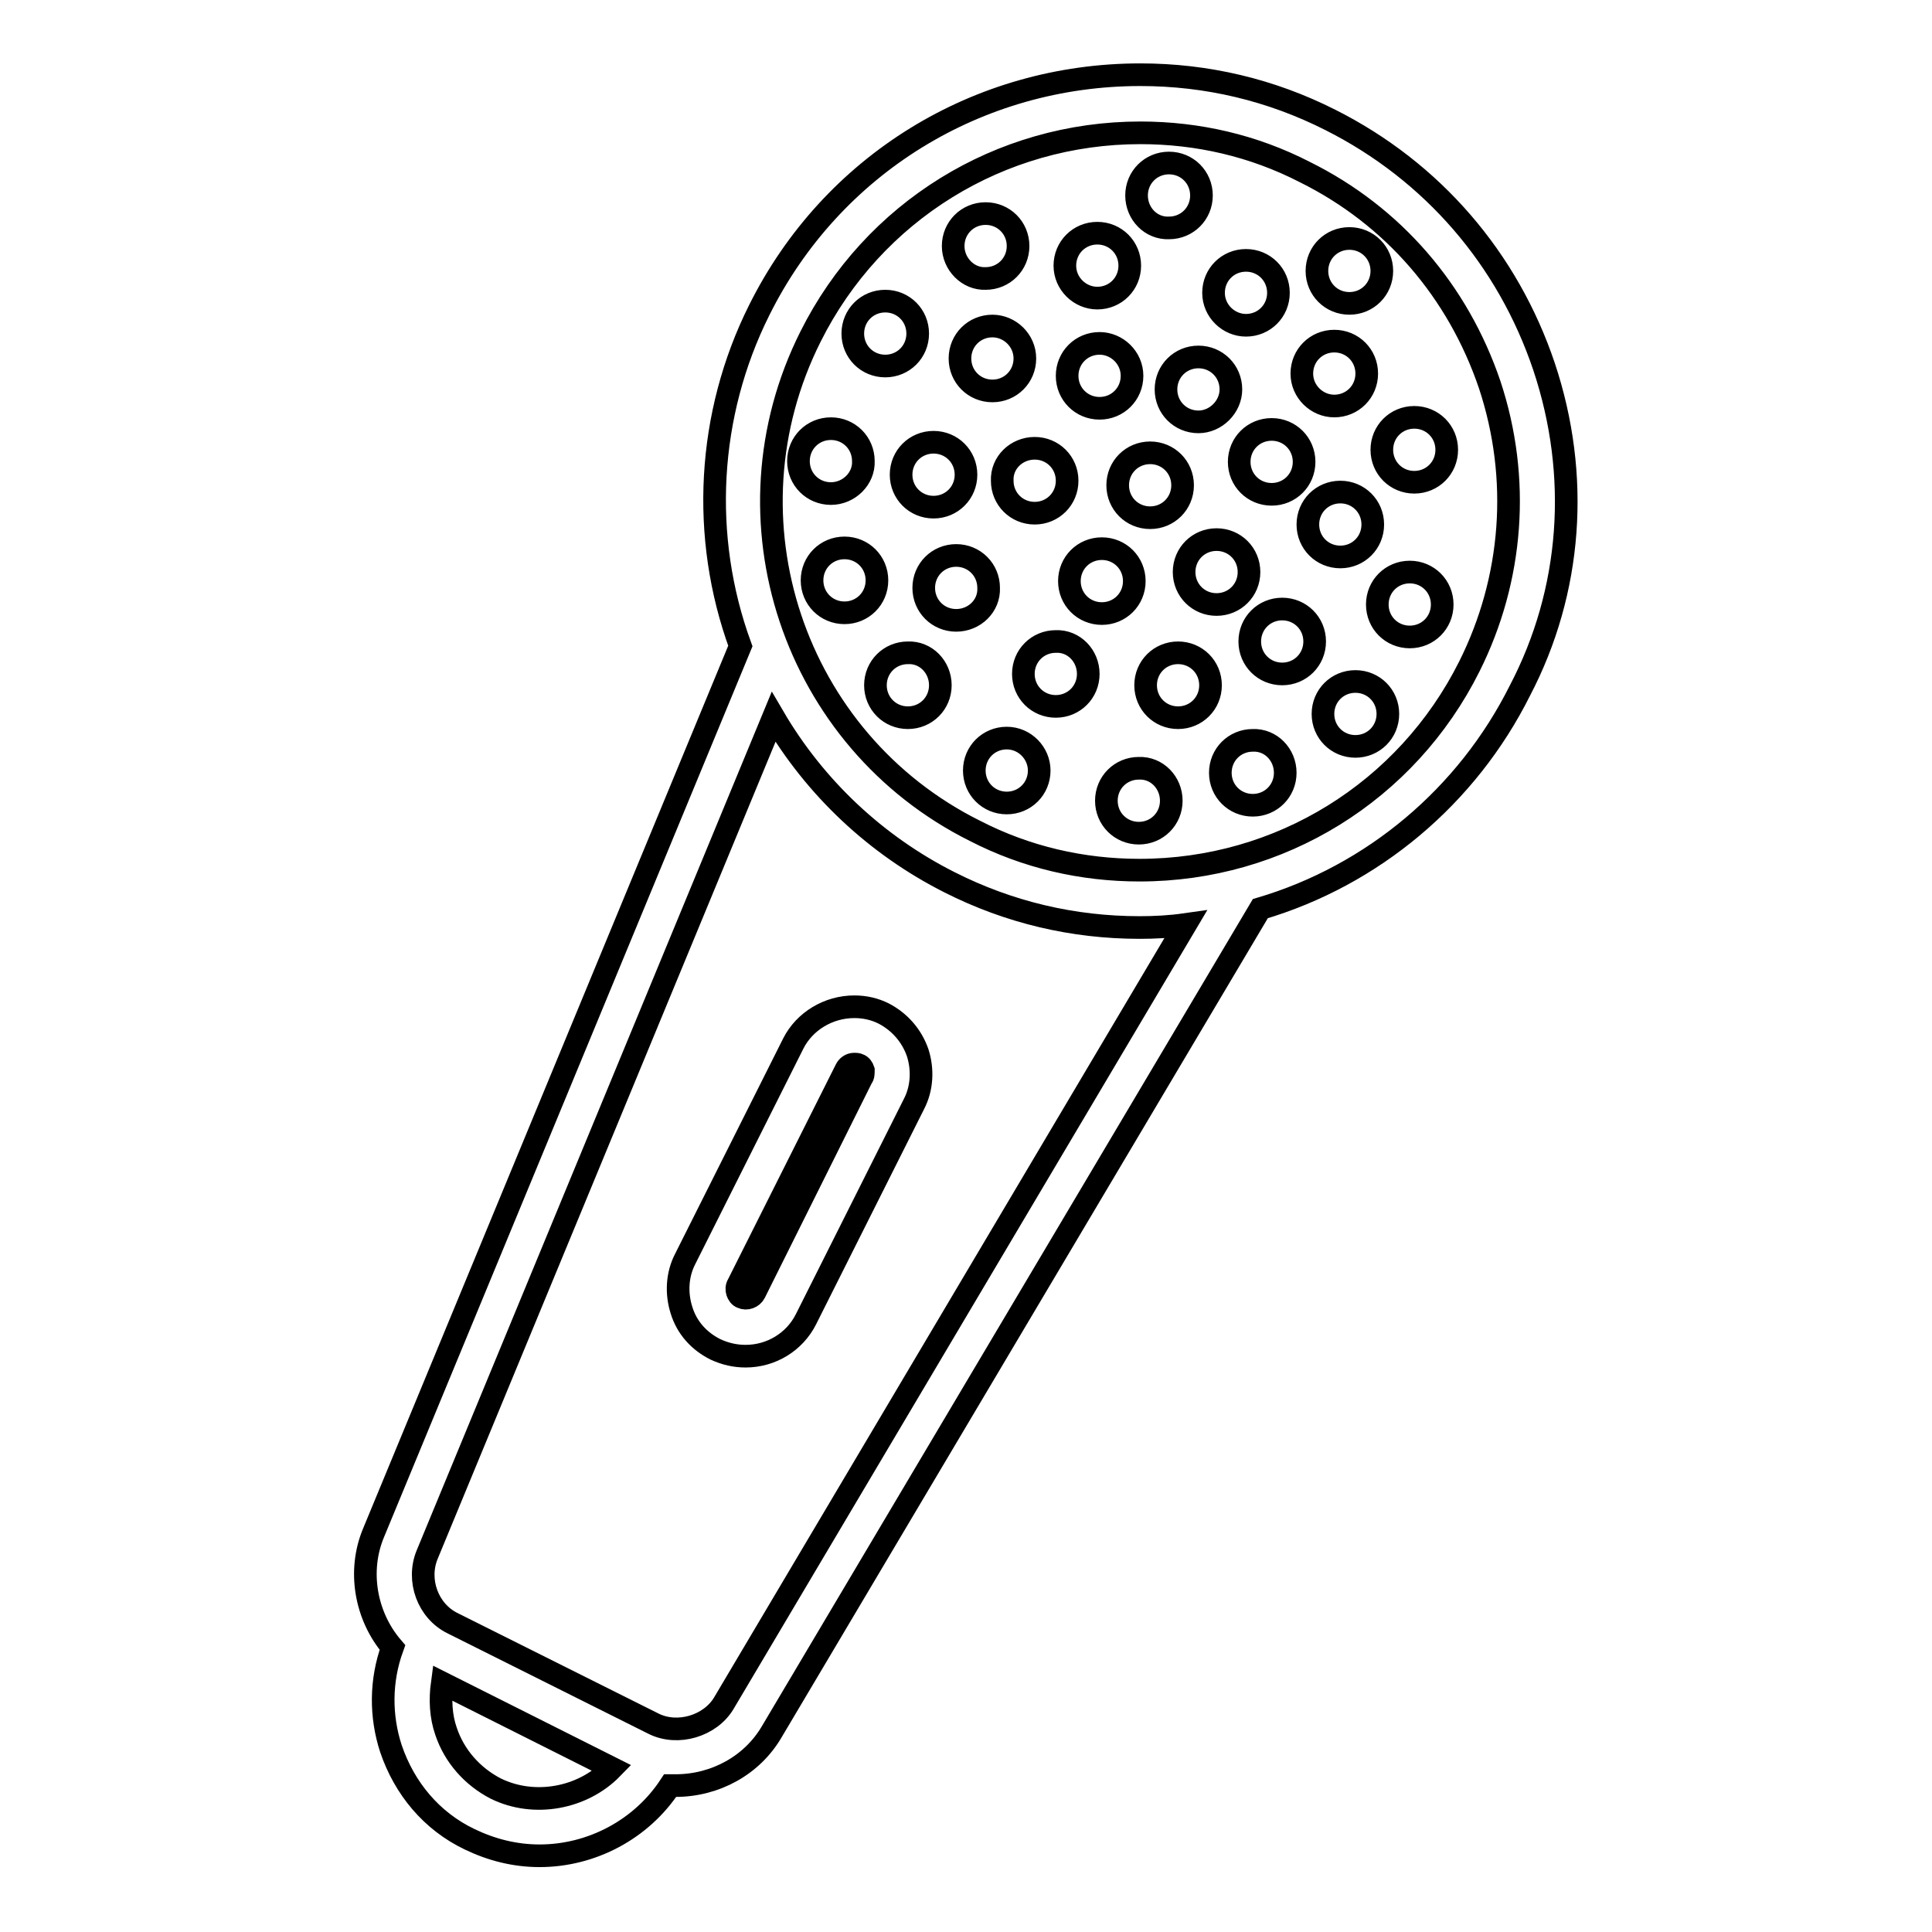 <?xml version="1.0" encoding="utf-8"?>
<!-- Svg Vector Icons : http://www.onlinewebfonts.com/icon -->
<!DOCTYPE svg PUBLIC "-//W3C//DTD SVG 1.1//EN" "http://www.w3.org/Graphics/SVG/1.1/DTD/svg11.dtd">
<svg version="1.1" xmlns="http://www.w3.org/2000/svg" xmlns:xlink="http://www.w3.org/1999/xlink" x="0px" y="0px" viewBox="0 0 256 256" enable-background="new 0 0 256 256" xml:space="preserve">
<g><g><g><path stroke-width="3" fill-opacity="0" stroke="#000000"  d="M204.6,48.6c-4.8-14.3-14.8-25.9-28.3-32.7c-7.9-4-16.4-6-25.2-6c-21.5,0-40.9,11.9-50.5,31.2c-6.9,13.8-7.8,30-2.5,44.5L49.5,203.1c-2.1,5-1.1,11,2.5,15.2c-1.6,4.4-1.6,9.1-0.2,13.4c1.8,5.3,5.4,9.6,10.4,12c2.9,1.4,6,2.2,9.3,2.2c6.9,0,13.5-3.5,17.3-9.3c0.2,0,0.5,0,0.7,0c5.3,0,10.2-2.7,12.8-7.2l64.7-109c14.9-4.4,27.4-14.9,34.4-28.9C208.3,78.3,209.4,63,204.6,48.6z M65.7,237c-3.1-1.6-5.5-4.3-6.6-7.6c-0.7-2-0.8-4.2-0.5-6.4l22.5,11.3C77.2,238.3,70.8,239.5,65.7,237z M95.9,225.7c-1.8,3-6.1,4.3-9.3,2.7L60,215.1c-3.3-1.6-4.8-5.7-3.4-9.1l45.9-111c5.5,9.4,13.6,17,23.3,21.9c7.9,4,16.4,6,25.2,6c2,0,4-0.1,6.1-0.4L95.9,225.7z M194.7,88.3c-8.3,16.6-25.1,27-43.7,27c-7.6,0-15-1.7-21.8-5.2c-24.1-12-33.9-41.4-21.8-65.5c8.3-16.6,25.1-27,43.7-27c7.6,0,15,1.7,21.8,5.2c11.7,5.8,20.3,15.8,24.5,28.2C201.5,63.4,200.5,76.7,194.7,88.3z M117.1,134.3c-1.2-0.6-2.5-0.9-3.9-0.9c-3.4,0-6.6,1.9-8.1,4.9l-14.3,28.5c-1.1,2.1-1.2,4.6-0.5,6.8c0.7,2.3,2.3,4.1,4.5,5.2c1.3,0.6,2.6,0.9,4,0.9c3.4,0,6.5-1.9,8-4.9l14.3-28.5c1.1-2.1,1.2-4.6,0.5-6.8C120.8,137.2,119.2,135.4,117.1,134.3z M114.2,142.8L100,171.3c-0.3,0.6-1.1,0.9-1.7,0.6c-0.3-0.1-0.5-0.4-0.6-0.7c-0.1-0.3-0.1-0.7,0.1-1l14.3-28.5c0.2-0.4,0.6-0.7,1.1-0.7c0.2,0,0.4,0,0.6,0.1c0.3,0.1,0.5,0.4,0.6,0.7C114.4,142.2,114.4,142.6,114.2,142.8z M146,81.3c-2.4,0-4.3-1.9-4.3-4.3c0-2.4,1.9-4.3,4.3-4.3c2.4,0,4.3,1.9,4.3,4.3C150.3,79.4,148.4,81.3,146,81.3z M156.7,64.3c0,2.4-1.9,4.3-4.3,4.3c-2.4,0-4.3-1.9-4.3-4.3c0-2.4,1.9-4.3,4.3-4.3C154.8,60,156.7,61.9,156.7,64.3z M158.8,55.9c-2.4,0-4.3-1.9-4.3-4.3c0-2.4,1.9-4.3,4.3-4.3s4.3,1.9,4.3,4.3C163.1,53.9,161.1,55.9,158.8,55.9z M168.5,56.9c2.4,0,4.3,1.9,4.3,4.3s-1.9,4.3-4.3,4.3c-2.4,0-4.3-1.9-4.3-4.3S166.1,56.9,168.5,56.9z M177.6,73.8c-2.4,0-4.3-1.9-4.3-4.3c0-2.4,1.9-4.3,4.3-4.3c2.4,0,4.3,1.9,4.3,4.3C181.9,71.9,180,73.8,177.6,73.8z M191.1,80.1c0,2.4-1.9,4.3-4.3,4.3s-4.3-1.9-4.3-4.3c0-2.4,1.9-4.3,4.3-4.3S191.1,77.7,191.1,80.1z M150,49.8c0,2.4-1.9,4.3-4.3,4.3c-2.4,0-4.3-1.9-4.3-4.3c0-2.4,1.9-4.3,4.3-4.3C148,45.5,150,47.4,150,49.8z M135.8,47.5c0,2.4-1.9,4.3-4.3,4.3s-4.3-1.9-4.3-4.3s1.9-4.3,4.3-4.3C133.8,43.2,135.8,45.1,135.8,47.5z M113,44.2c0-2.4,1.9-4.3,4.3-4.3c2.4,0,4.3,1.9,4.3,4.3c0,2.4-1.9,4.3-4.3,4.3C114.9,48.5,113,46.6,113,44.2z M160.8,38.8c0-2.4,1.9-4.3,4.3-4.3c2.4,0,4.3,1.9,4.3,4.3c0,2.4-1.9,4.3-4.3,4.3C162.8,43.1,160.8,41.2,160.8,38.8z M150.6,25.9c0-2.4,1.9-4.3,4.3-4.3c2.4,0,4.3,1.9,4.3,4.3s-1.9,4.3-4.3,4.3C152.5,30.3,150.6,28.3,150.6,25.9z M174.5,35.9c0-2.4,1.9-4.3,4.3-4.3s4.3,1.9,4.3,4.3s-1.9,4.3-4.3,4.3S174.5,38.3,174.5,35.9z M172.5,49.5c0-2.4,1.9-4.3,4.3-4.3c2.4,0,4.3,1.9,4.3,4.3c0,2.4-1.9,4.3-4.3,4.3C174.5,53.8,172.5,51.9,172.5,49.5z M191.7,59.6c0,2.4-1.9,4.3-4.3,4.3s-4.3-1.9-4.3-4.3s1.9-4.3,4.3-4.3S191.7,57.2,191.7,59.6z M141.1,35.2c0-2.4,1.9-4.3,4.3-4.3c2.4,0,4.3,1.9,4.3,4.3s-1.9,4.3-4.3,4.3C143.1,39.5,141.1,37.6,141.1,35.2z M126.3,32.6c0-2.4,1.9-4.3,4.3-4.3c2.4,0,4.3,1.9,4.3,4.3c0,2.4-1.9,4.3-4.3,4.3C128.3,37,126.3,35,126.3,32.6z M137.7,102.1c0,2.4-1.9,4.3-4.3,4.3s-4.3-1.9-4.3-4.3s1.9-4.3,4.3-4.3S137.7,99.8,137.7,102.1z M124.6,90.8c0,2.4-1.9,4.3-4.3,4.3c-2.4,0-4.3-1.9-4.3-4.3c0-2.4,1.9-4.3,4.3-4.3C122.7,86.4,124.6,88.4,124.6,90.8z M126.7,82.2c-2.4,0-4.3-1.9-4.3-4.3c0-2.4,1.9-4.3,4.3-4.3s4.3,1.9,4.3,4.3C131.1,80.3,129.1,82.2,126.7,82.2z M137.1,59.4c2.4,0,4.3,1.9,4.3,4.3c0,2.4-1.9,4.3-4.3,4.3c-2.4,0-4.3-1.9-4.3-4.3C132.7,61.3,134.7,59.4,137.1,59.4z M123.7,58.6c2.4,0,4.3,1.9,4.3,4.3c0,2.4-1.9,4.3-4.3,4.3c-2.4,0-4.3-1.9-4.3-4.3S121.3,58.6,123.7,58.6z M110.1,65.4c-2.4,0-4.3-1.9-4.3-4.3c0-2.4,1.9-4.3,4.3-4.3c2.4,0,4.3,1.9,4.3,4.3C114.5,63.4,112.5,65.4,110.1,65.4z M144.2,89.3c0,2.4-1.9,4.3-4.3,4.3c-2.4,0-4.3-1.9-4.3-4.3s1.9-4.3,4.3-4.3C142.3,84.9,144.2,86.9,144.2,89.3z M160.4,90.8c0,2.4-1.9,4.3-4.3,4.3c-2.4,0-4.3-1.9-4.3-4.3c0-2.4,1.9-4.3,4.3-4.3C158.5,86.5,160.4,88.4,160.4,90.8z M174.2,85c0,2.4-1.9,4.3-4.3,4.3c-2.4,0-4.3-1.9-4.3-4.3s1.9-4.3,4.3-4.3C172.3,80.7,174.2,82.6,174.2,85z M161.2,80.1c-2.4,0-4.3-1.9-4.3-4.3c0-2.4,1.9-4.3,4.3-4.3c2.4,0,4.3,1.9,4.3,4.3C165.5,78.2,163.6,80.1,161.2,80.1z M116.2,76.9c0,2.4-1.9,4.3-4.3,4.3c-2.4,0-4.3-1.9-4.3-4.3c0-2.4,1.9-4.3,4.3-4.3C114.3,72.6,116.2,74.5,116.2,76.9z M155.2,106.1c0,2.4-1.9,4.3-4.3,4.3c-2.4,0-4.3-1.9-4.3-4.3s1.9-4.3,4.3-4.3C153.3,101.7,155.2,103.7,155.2,106.1z M170.3,102.4c0,2.4-1.9,4.3-4.3,4.3c-2.4,0-4.3-1.9-4.3-4.3c0-2.4,1.9-4.3,4.3-4.3C168.4,98,170.3,100,170.3,102.4z M183.9,94.6c0,2.4-1.9,4.3-4.3,4.3s-4.3-1.9-4.3-4.3c0-2.4,1.9-4.3,4.3-4.3S183.9,92.2,183.9,94.6z"/></g><g></g><g></g><g></g><g></g><g></g><g></g><g></g><g></g><g></g><g></g><g></g><g></g><g></g><g></g><g></g></g></g>
</svg>
